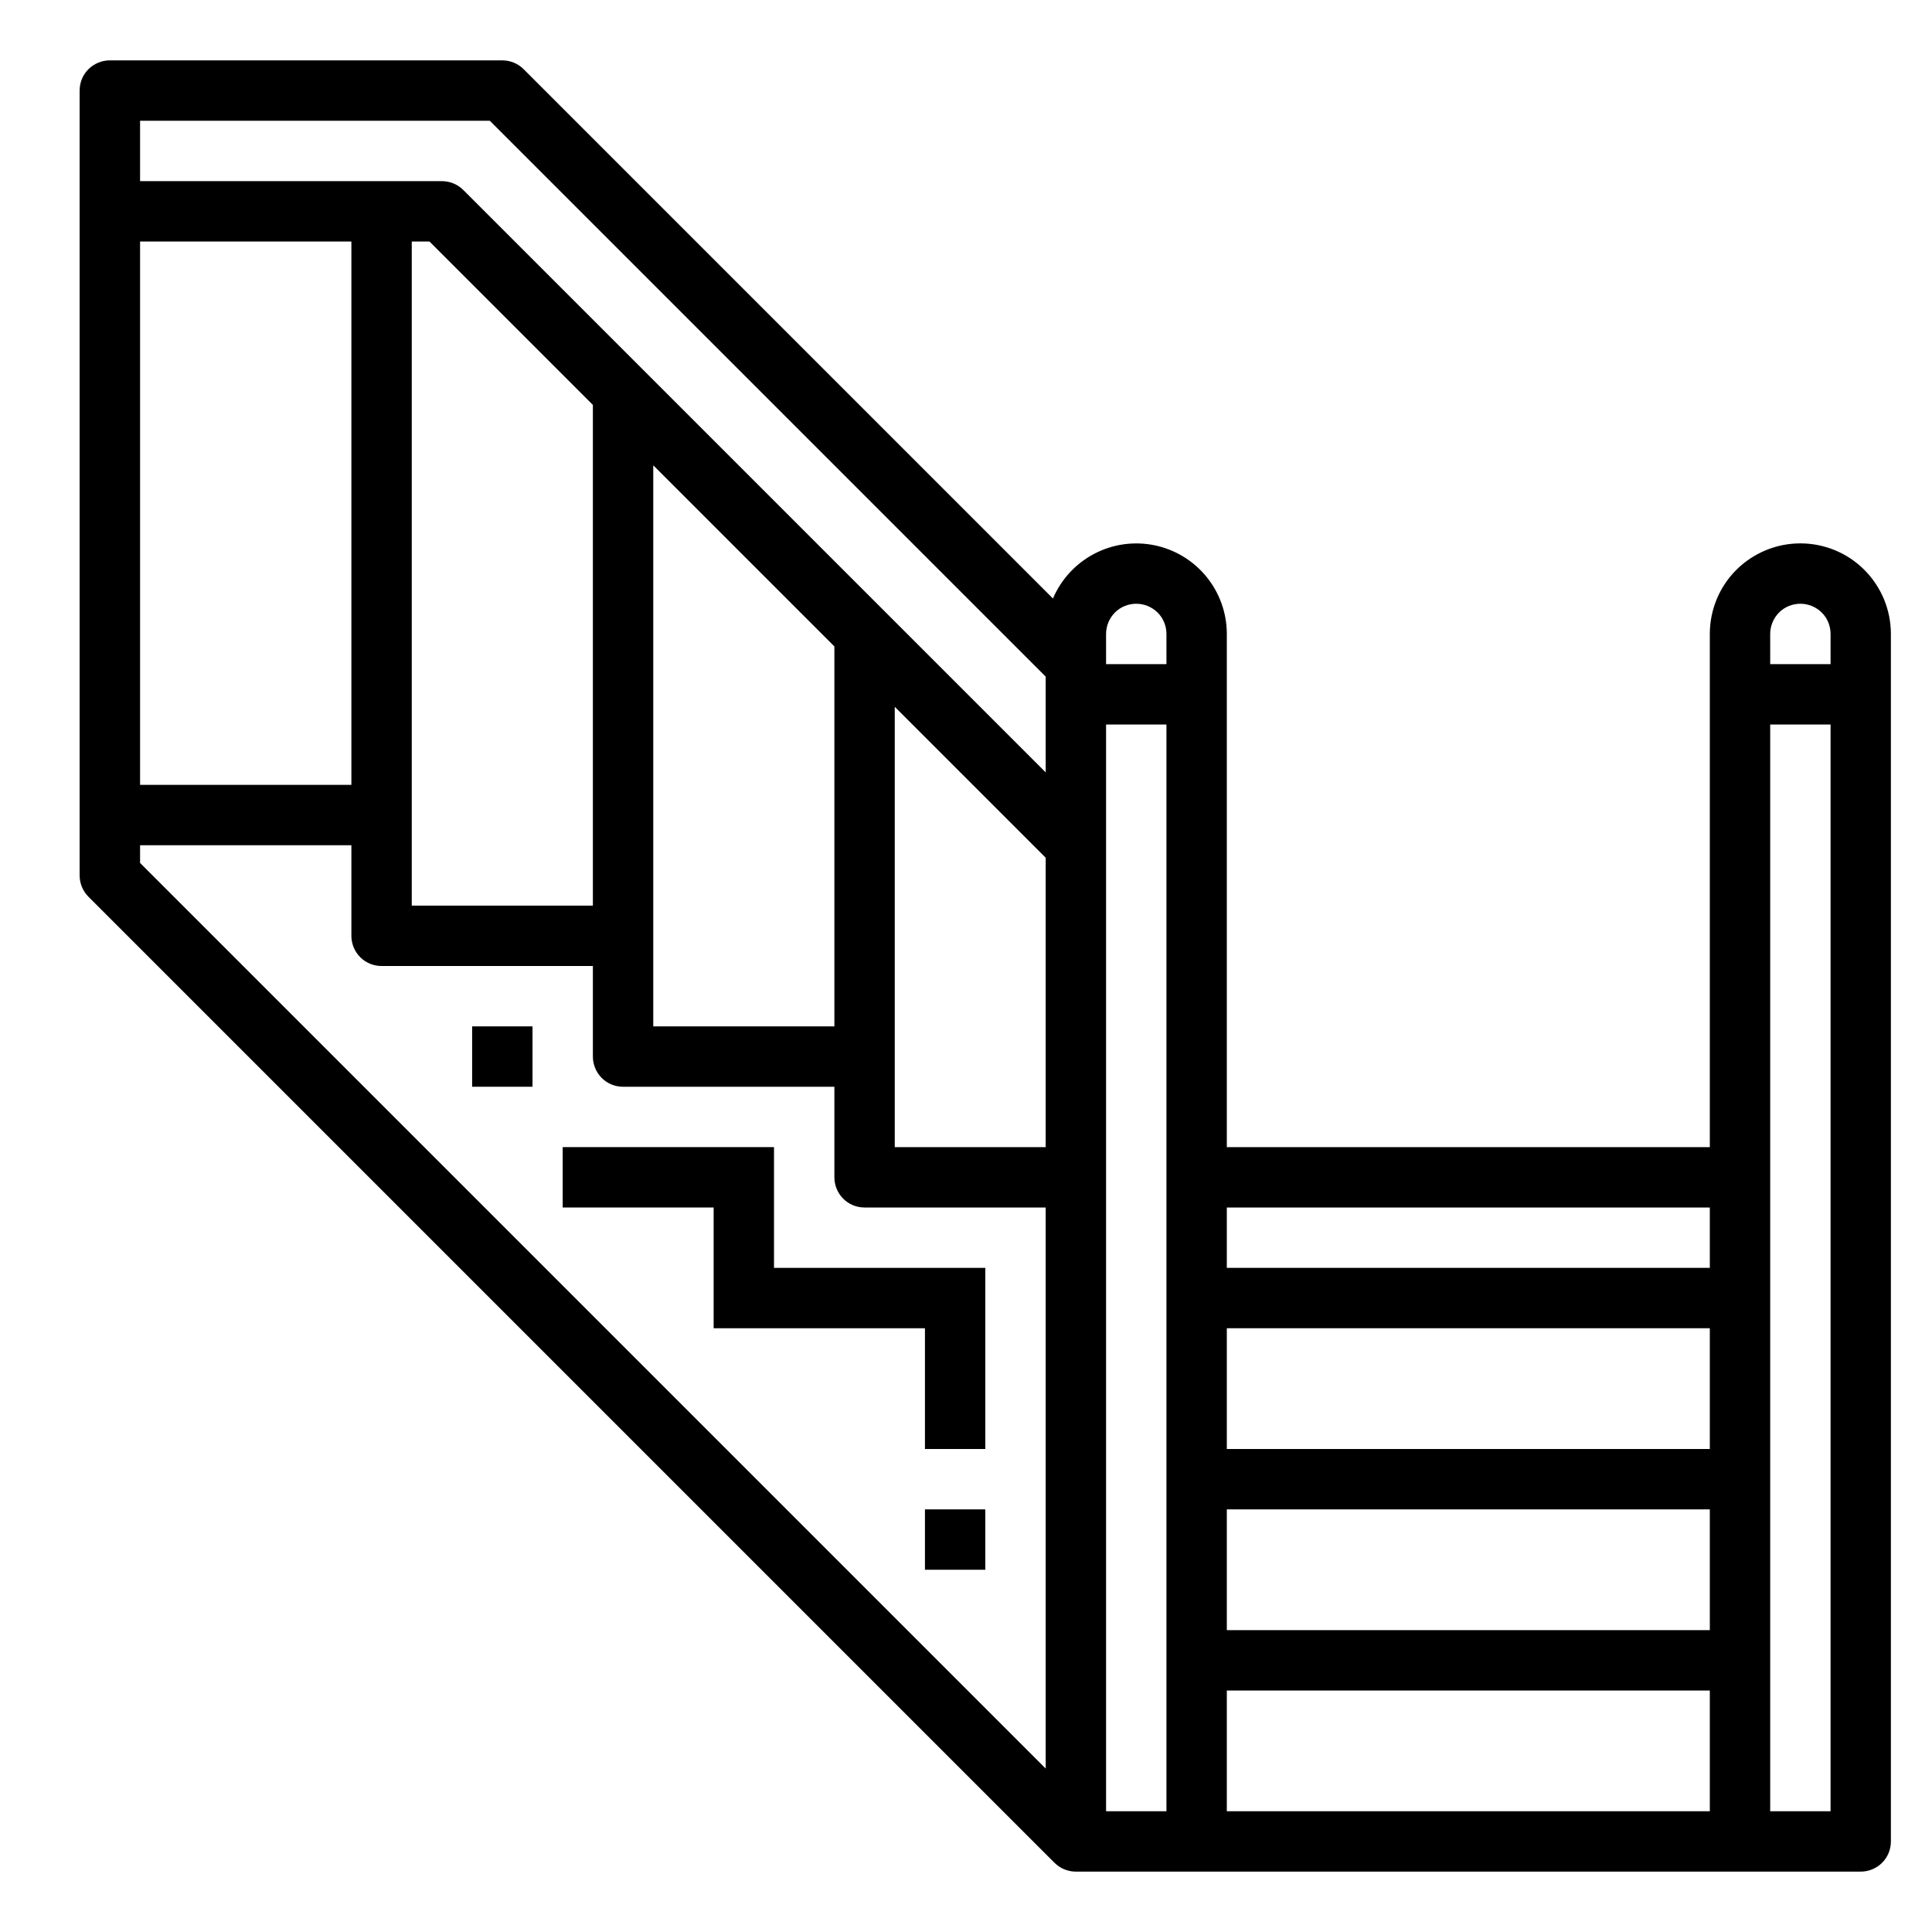 <!-- Generated by IcoMoon.io -->
<svg version="1.1" xmlns="http://www.w3.org/2000/svg" viewBox="0 0 32 32">
<path d="M29.82 9c-0.398 0-0.779 0.158-1.061 0.439s-0.439 0.663-0.439 1.061v8.5h-8v-8.5c-0-0.346-0.12-0.681-0.338-0.948s-0.523-0.452-0.862-0.521c-0.339-0.069-0.691-0.019-0.997 0.142s-0.547 0.422-0.683 0.74l-8.767-8.767c-0.094-0.094-0.221-0.146-0.354-0.146h-6.5c-0.133 0-0.26 0.053-0.354 0.146s-0.146 0.221-0.146 0.354v13c0 0.133 0.053 0.26 0.147 0.354l16 16c0.094 0.093 0.221 0.146 0.353 0.146h13c0.133 0 0.26-0.053 0.354-0.146s0.146-0.221 0.146-0.354v-20c0-0.398-0.158-0.779-0.439-1.061s-0.663-0.439-1.061-0.439zM2.32 4h3.5v9h-3.5v-9zM17.32 29.293l-15-15v-0.293h3.5v1.5c0 0.133 0.053 0.26 0.146 0.354s0.221 0.146 0.354 0.146h3.5v1.5c0 0.133 0.053 0.26 0.146 0.354s0.221 0.146 0.354 0.146h3.5v1.5c0 0.133 0.053 0.26 0.146 0.354s0.221 0.146 0.354 0.146h3v9.293zM6.82 15v-11h0.293l2.707 2.707v8.293h-3zM10.82 17v-9.293l3 3v6.293h-3zM17.32 19h-2.5v-7.293l2.5 2.5v4.793zM17.32 12.793l-9.646-9.646c-0.094-0.094-0.221-0.146-0.354-0.147h-5v-1h5.793l9.207 9.207v1.586zM19.32 30h-1v-18h1v18zM19.32 11h-1v-0.5c0-0.133 0.053-0.26 0.146-0.354s0.221-0.146 0.354-0.146c0.133 0 0.26 0.053 0.354 0.146s0.146 0.221 0.146 0.354v0.5zM28.32 30h-8v-2h8v2zM28.32 27h-8v-2h8v2zM28.32 24h-8v-2h8v2zM28.32 21h-8v-1h8v1zM30.32 30h-1v-18h1v18zM30.32 11h-1v-0.5c0-0.133 0.053-0.26 0.146-0.354s0.221-0.146 0.354-0.146c0.133 0 0.26 0.053 0.354 0.146s0.146 0.221 0.146 0.354v0.5z"></path>
<path d="M12.82 19h-3.5v1h2.5v2h3.5v2h1v-3h-3.5v-2z"></path>
<path d="M15.32 25h1v1h-1v-1z"></path>
<path d="M7.82 17h1v1h-1v-1z"></path>
</svg>
